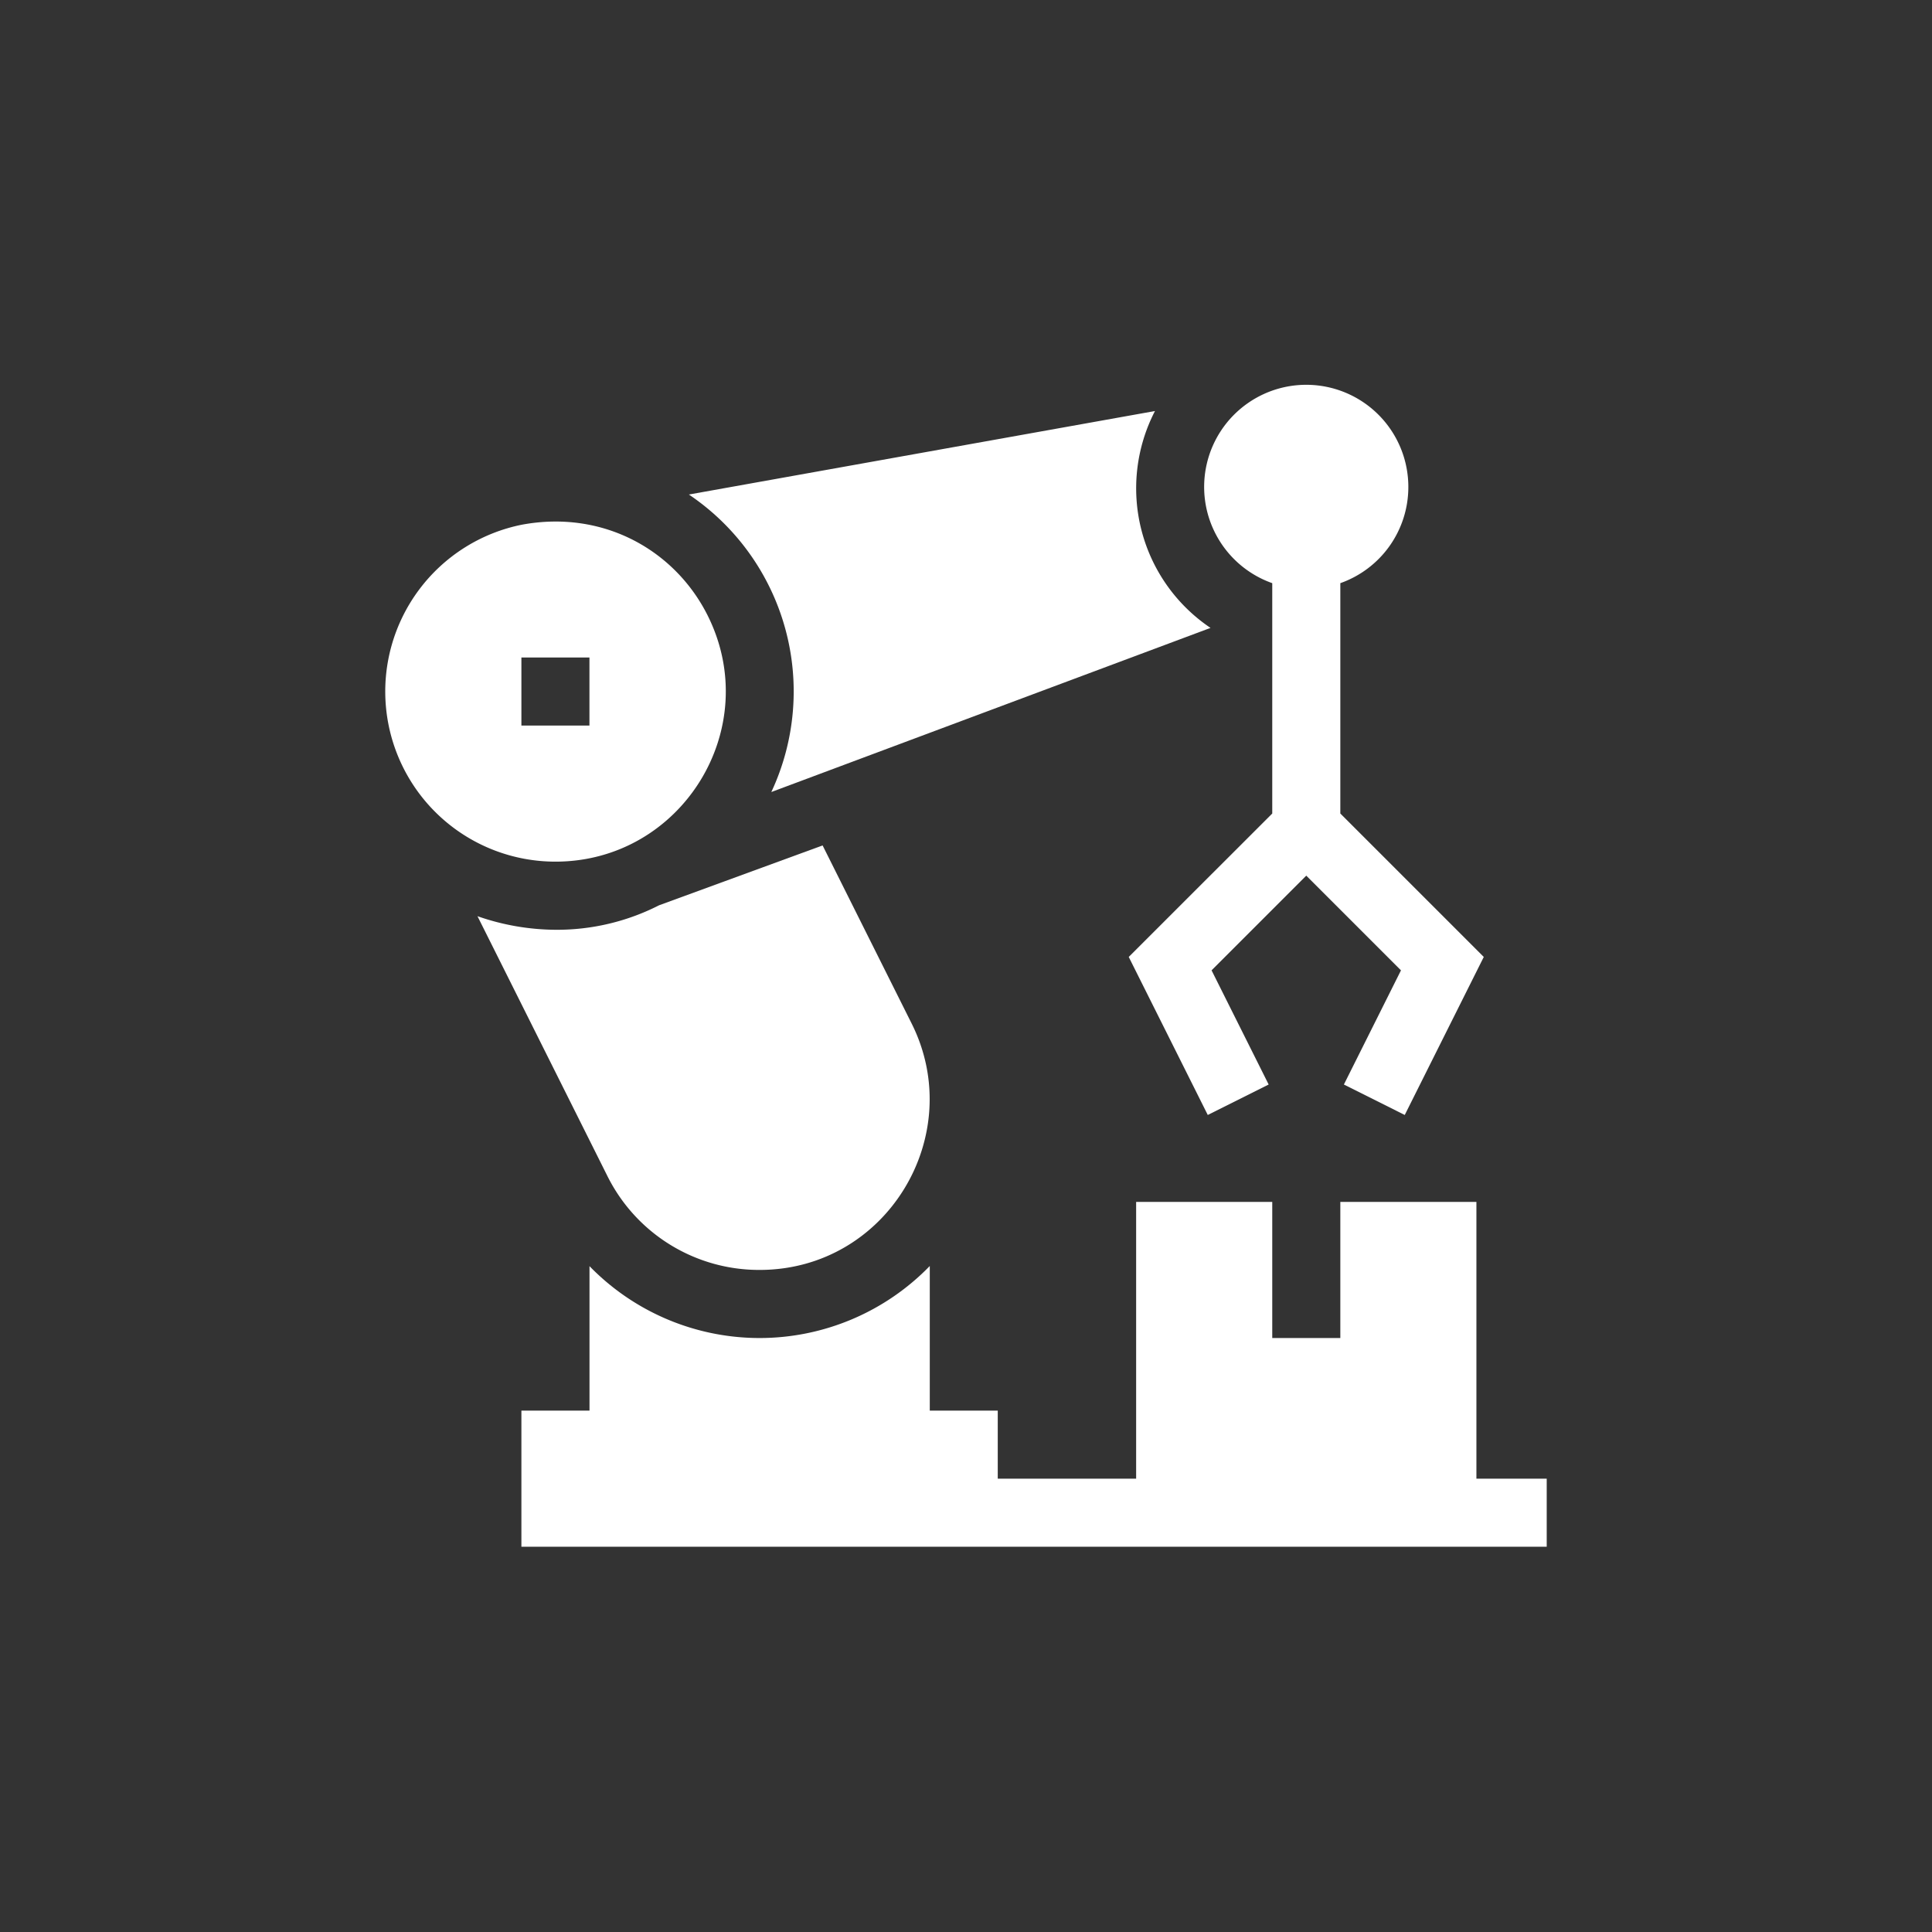 <svg id="レイヤー_1" data-name="レイヤー 1" xmlns="http://www.w3.org/2000/svg" viewBox="0 0 640 640"><rect x="0" y="0" width="640" height="640" fill="#333333" stroke="none"/><defs><style>.cls-1{fill:#fff;}</style></defs><title>アートボード 1</title><path class="cls-1" d="M466.53,161.44a33.82,33.82,0,1,0-45.08,31.74v76.31L373.91,317l26.18,52.35,20.17-10.09-18.91-37.82,31.37-31.37,31.37,31.37-18.91,37.82,20.16,10.09L491.52,317,444,269.49V193.18A33.76,33.76,0,0,0,466.53,161.44Z"/><path class="cls-1" d="M184,285.43c41.73,0,69.17-44,50.43-81.52h0C223.65,182.37,200,168.84,173,173.79a56.36,56.36,0,0,0,11,111.64ZM172.72,217.8h22.54v22.55H172.72Z"/><path class="cls-1" d="M489.08,398.15H444v45.09H421.45V398.15H376.36v91.68H330.52V467.28H308v-47.9a78.59,78.59,0,0,1-56.36,23.86h-.05a78.62,78.62,0,0,1-56.31-23.81v47.85H172.72v45.09H512.37V489.83H489.08Z"/><path class="cls-1" d="M218.32,299.89A74.43,74.43,0,0,1,184,308h-.05a79.54,79.54,0,0,1-25.78-4.5l43,86a56.14,56.14,0,0,0,50.44,31.18c42.19,0,68.85-44.56,50.43-81.53l-29.54-59.09Z"/><path class="cls-1" d="M228.2,163.82a78.62,78.62,0,0,1,27.31,98.55L401,208a55.72,55.72,0,0,1-18.4-71.84Z"/></svg>
